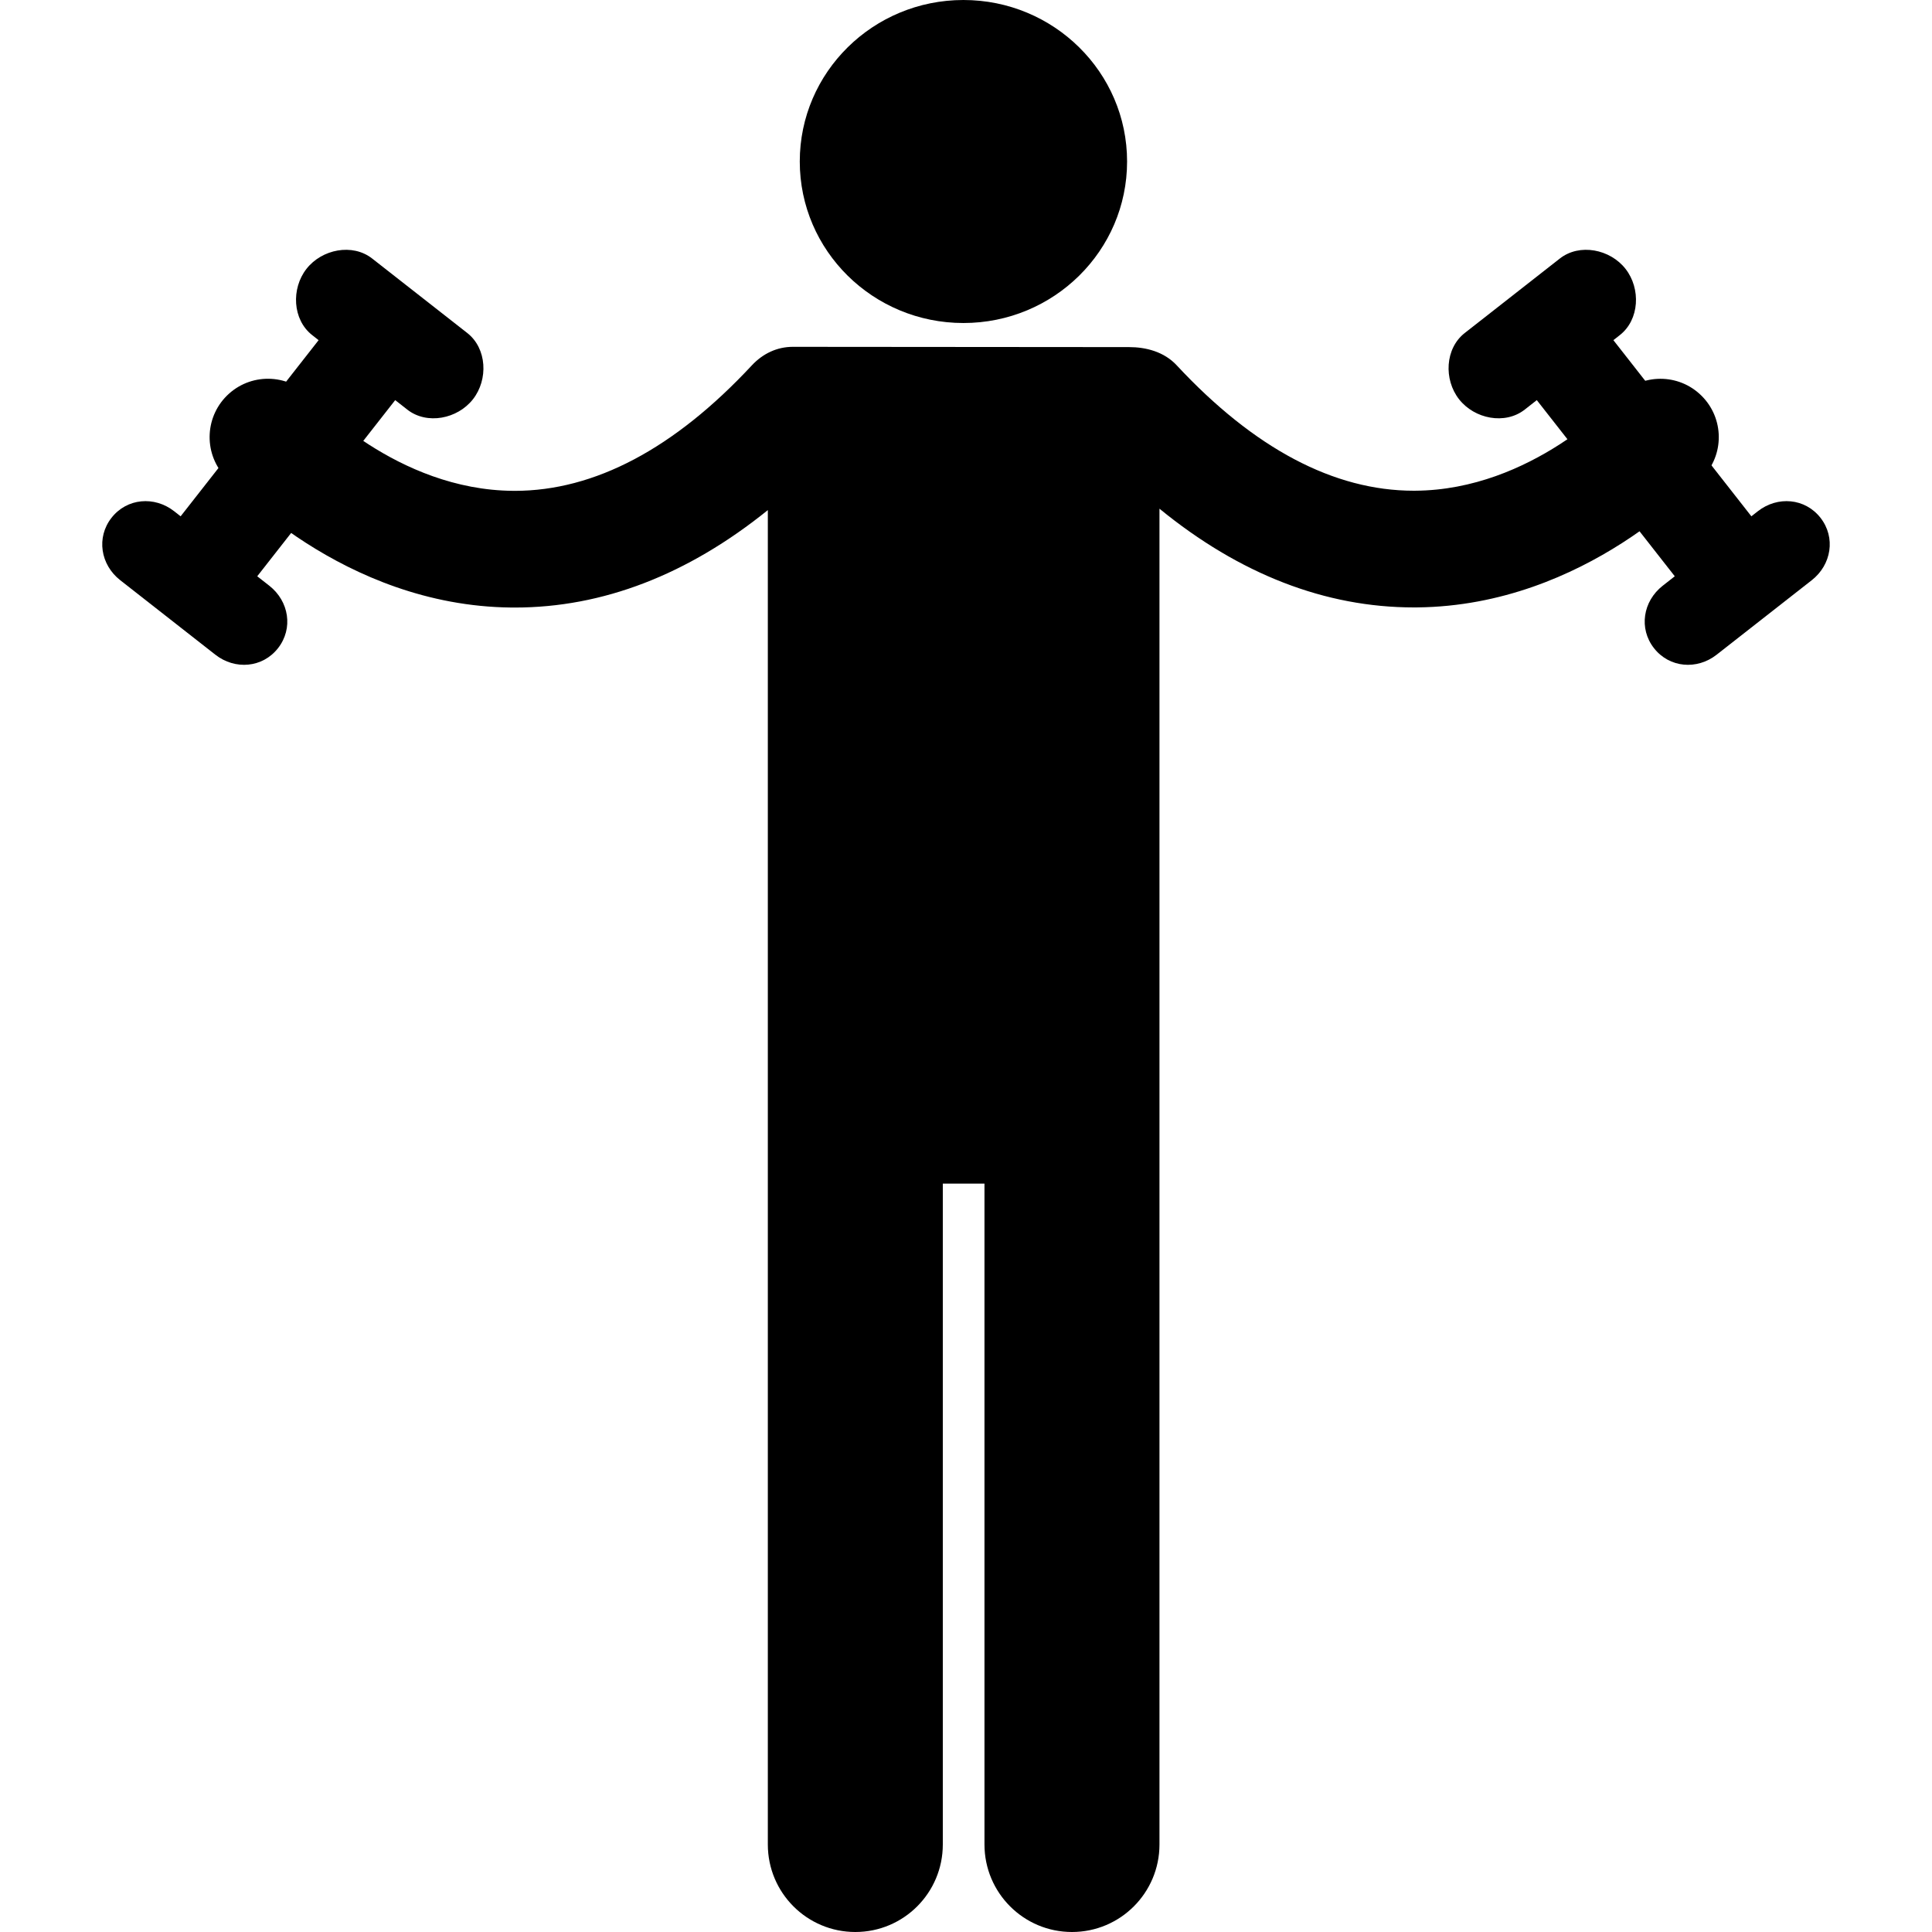 <?xml version="1.0" encoding="iso-8859-1"?>
<!-- Uploaded to: SVG Repo, www.svgrepo.com, Generator: SVG Repo Mixer Tools -->
<!DOCTYPE svg PUBLIC "-//W3C//DTD SVG 1.1//EN" "http://www.w3.org/Graphics/SVG/1.1/DTD/svg11.dtd">
<svg fill="#000000" version="1.1" id="Capa_1" xmlns="http://www.w3.org/2000/svg" xmlns:xlink="http://www.w3.org/1999/xlink" 
	 width="800px" height="800px" viewBox="0 0 198.592 198.592"
	 xml:space="preserve">
<g>
	<g>
		<g>
			<path d="M99.031,33.203c9.29,0,16.823-7.434,16.823-16.603c0-9.165-7.533-16.6-16.823-16.6C89.74,0,82.209,7.435,82.209,16.6
				C82.209,25.77,89.74,33.203,99.031,33.203z"/>
			<path d="M174.688,40.476c-2.453-2.212-6.238-2.016-8.461,0.428c-0.089,0.094-8.761,9.47-20.775,9.537
				c-0.043,0.001-0.086,0.001-0.129,0.001c-8.207,0-16.408-4.338-24.373-12.896c-1.301-1.398-3.168-1.867-4.881-1.867
				c-0.004,0-25.813-0.028-34.574-0.028c-1.605,0-3.078,0.686-4.215,1.908c-7.965,8.558-16.166,12.896-24.375,12.896
				c-0.043,0-0.088,0-0.131-0.002c-12.016-0.067-20.688-9.443-20.756-9.518c-2.207-2.471-6-2.684-8.469-0.478
				c-2.471,2.208-2.684,6-0.477,8.47c0.486,0.545,12.119,13.344,29.471,13.521c0.123,0.001,0.256,0.002,0.379,0.002
				c9.021,0,17.76-3.363,26.004-10.016v137.162c0,4.969,4.025,8.996,8.994,8.996s8.992-4.027,8.992-8.996v-67.93h4.283v67.93
				c0,4.969,4.024,8.996,8.994,8.996c4.969,0,8.994-4.027,8.994-8.996V52.29c8.241,6.741,17.061,10.147,26.143,10.147
				c0.123,0,0.24-0.001,0.361-0.002c17.352-0.177,28.981-12.976,29.469-13.521C177.355,46.454,177.141,42.687,174.688,40.476z"/>
		</g>
		<g>
			<path d="M149.977,41.039c1.586,2.025,4.725,2.651,6.75,1.065l1.242-0.975l14.183,18.107l-1.244,0.975
				c-2.026,1.588-2.479,4.39-0.893,6.416c1.587,2.025,4.417,2.257,6.441,0.67l9.779-7.659c2.024-1.586,2.479-4.389,0.893-6.415
				c-1.587-2.025-4.417-2.256-6.441-0.67l-0.662,0.519l-14.183-18.106l0.662-0.521c2.025-1.585,2.171-4.782,0.585-6.809
				c-1.586-2.025-4.725-2.649-6.75-1.063l-9.778,7.658C148.534,35.817,148.39,39.015,149.977,41.039z"/>
		</g>
		<g>
			<path d="M48.616,41.039c-1.586,2.025-4.725,2.651-6.75,1.065l-1.243-0.975L26.441,59.236l1.244,0.975
				c2.026,1.588,2.479,4.39,0.893,6.416c-1.587,2.025-4.417,2.257-6.442,0.67l-9.779-7.659c-2.025-1.586-2.479-4.389-0.893-6.415
				c1.587-2.025,4.417-2.256,6.442-0.67l0.662,0.519L32.75,34.966l-0.662-0.521c-2.025-1.585-2.171-4.782-0.585-6.809
				c1.586-2.025,4.725-2.649,6.75-1.063l9.779,7.658C50.058,35.817,50.203,39.015,48.616,41.039z"/>
		</g>
	</g>
</g>
</svg>